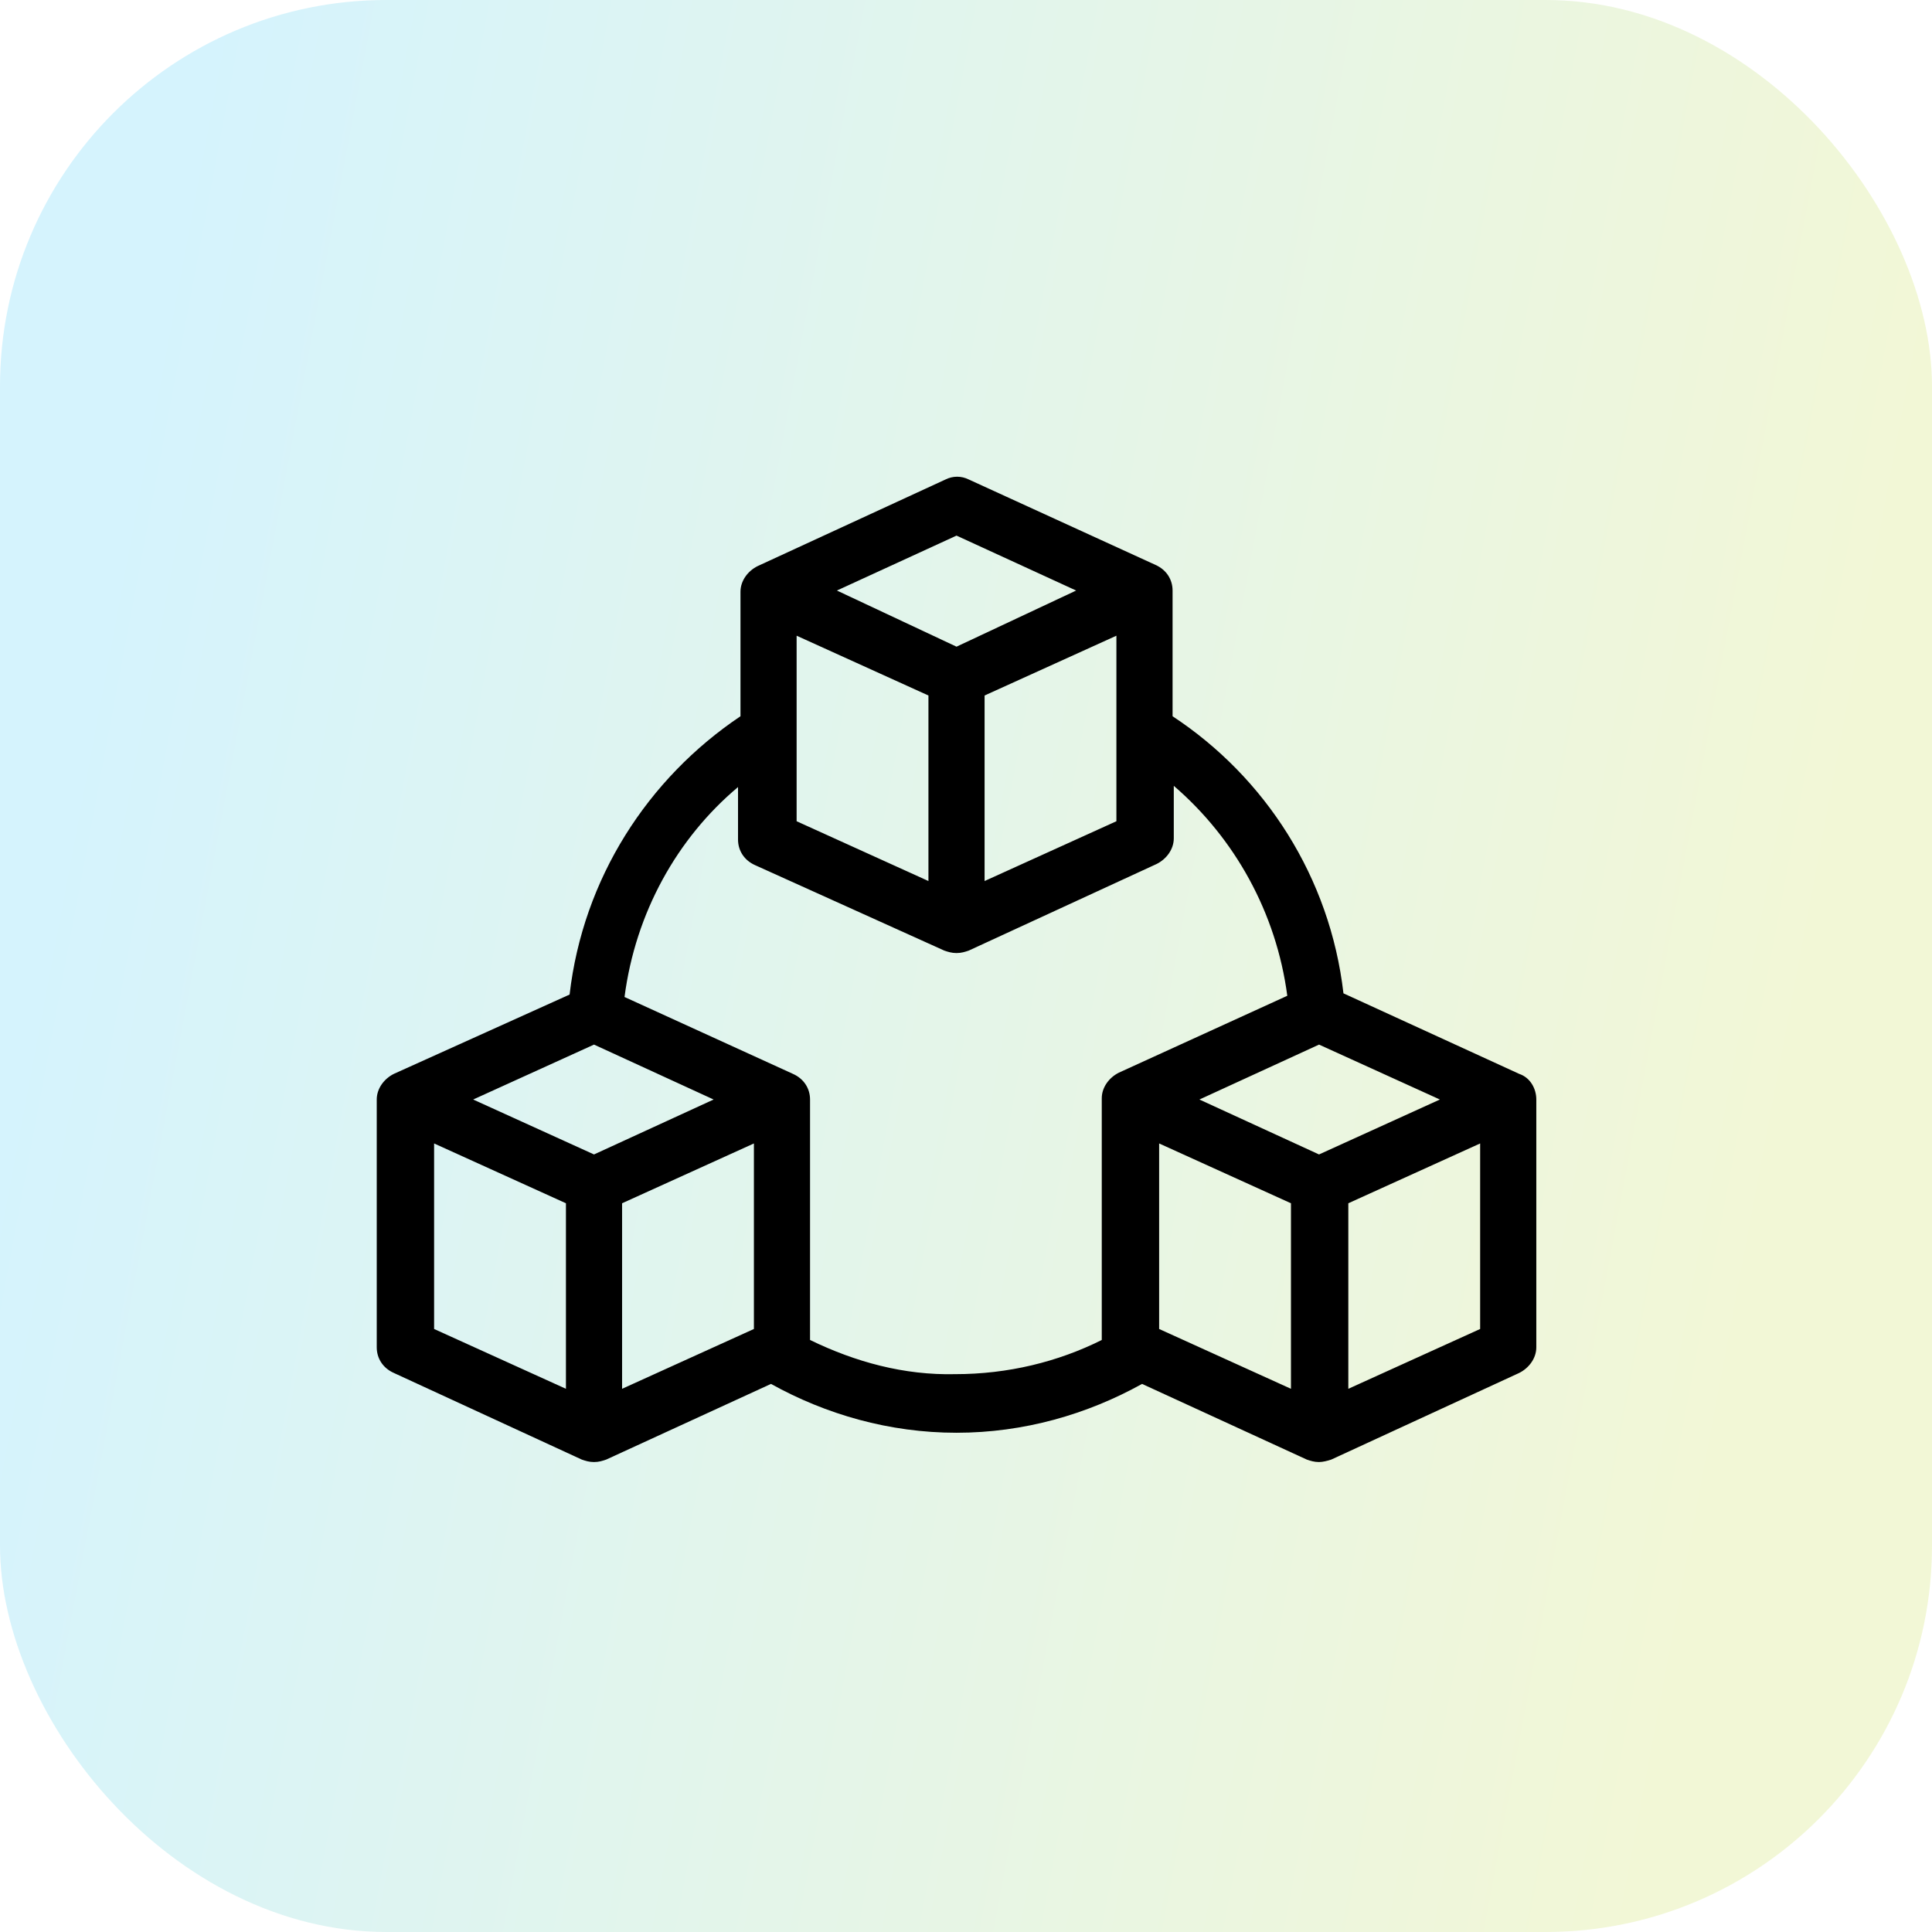 <svg width="100" height="100" viewBox="0 0 100 100" fill="none" xmlns="http://www.w3.org/2000/svg">
<rect opacity="0.2" width="100" height="100" rx="20" fill="url(#paint0_linear_7581_60634)"/>
<path d="M78.634 55.584L69.537 51.415C68.842 45.413 65.493 40.232 60.692 37.073V30.566C60.692 29.997 60.376 29.492 59.807 29.239L50.141 24.817C49.762 24.627 49.32 24.627 48.941 24.817L39.211 29.303C38.706 29.555 38.327 30.061 38.327 30.629V37.073C33.525 40.295 30.177 45.476 29.482 51.478L20.384 55.584C19.879 55.837 19.5 56.343 19.5 56.911V69.736C19.5 70.305 19.816 70.81 20.384 71.063L30.114 75.548C30.303 75.612 30.493 75.675 30.746 75.675C30.998 75.675 31.188 75.612 31.377 75.548L39.906 71.631C42.749 73.211 46.035 74.159 49.509 74.159C52.984 74.159 56.269 73.211 59.112 71.631L67.641 75.548C67.831 75.612 68.02 75.675 68.273 75.675C68.463 75.675 68.715 75.612 68.905 75.548L78.634 71.063C79.139 70.81 79.519 70.305 79.519 69.736V56.911C79.519 56.343 79.203 55.774 78.634 55.584ZM59.997 59.185L66.82 62.281V71.884L59.997 68.788V59.185ZM68.273 59.754L62.082 56.911L68.273 54.068L74.528 56.911L68.273 59.754ZM41.233 32.904L48.056 35.999V45.602L41.233 42.507V32.904ZM50.962 35.999L57.785 32.904V42.507L50.962 45.602V35.999ZM49.509 27.723L55.701 30.566L49.509 33.472L43.318 30.566L49.509 27.723ZM32.199 62.281L39.022 59.185V68.788L32.199 71.884V62.281ZM30.746 59.754L24.491 56.911L30.746 54.068L36.937 56.911L30.746 59.754ZM22.469 59.185L29.293 62.281V71.884L22.469 68.788V59.185ZM41.928 69.357V56.911C41.928 56.343 41.612 55.837 41.044 55.584L32.325 51.604C32.894 47.245 35.042 43.391 38.2 40.738V43.454C38.2 44.023 38.516 44.528 39.085 44.781L48.877 49.203C49.067 49.267 49.257 49.33 49.509 49.33C49.762 49.33 49.952 49.267 50.141 49.203L59.87 44.718C60.376 44.465 60.755 43.96 60.755 43.391V40.675C63.914 43.391 66.062 47.245 66.63 51.541L57.912 55.521C57.407 55.774 57.027 56.279 57.027 56.848V69.357C54.753 70.494 52.163 71.126 49.446 71.126C46.793 71.189 44.266 70.494 41.928 69.357ZM69.789 71.884V62.281L76.612 59.185V68.788L69.789 71.884Z" fill="black"/>
<defs>
<linearGradient id="paint0_linear_7581_60634" x1="11.809" y1="1.81213e-05" x2="100.05" y2="16.562" gradientUnits="userSpaceOnUse">
<stop stop-color="#2EC4F3"/>
<stop offset="1" stop-color="#BFD633"/>
</linearGradient>
</defs>
</svg>
